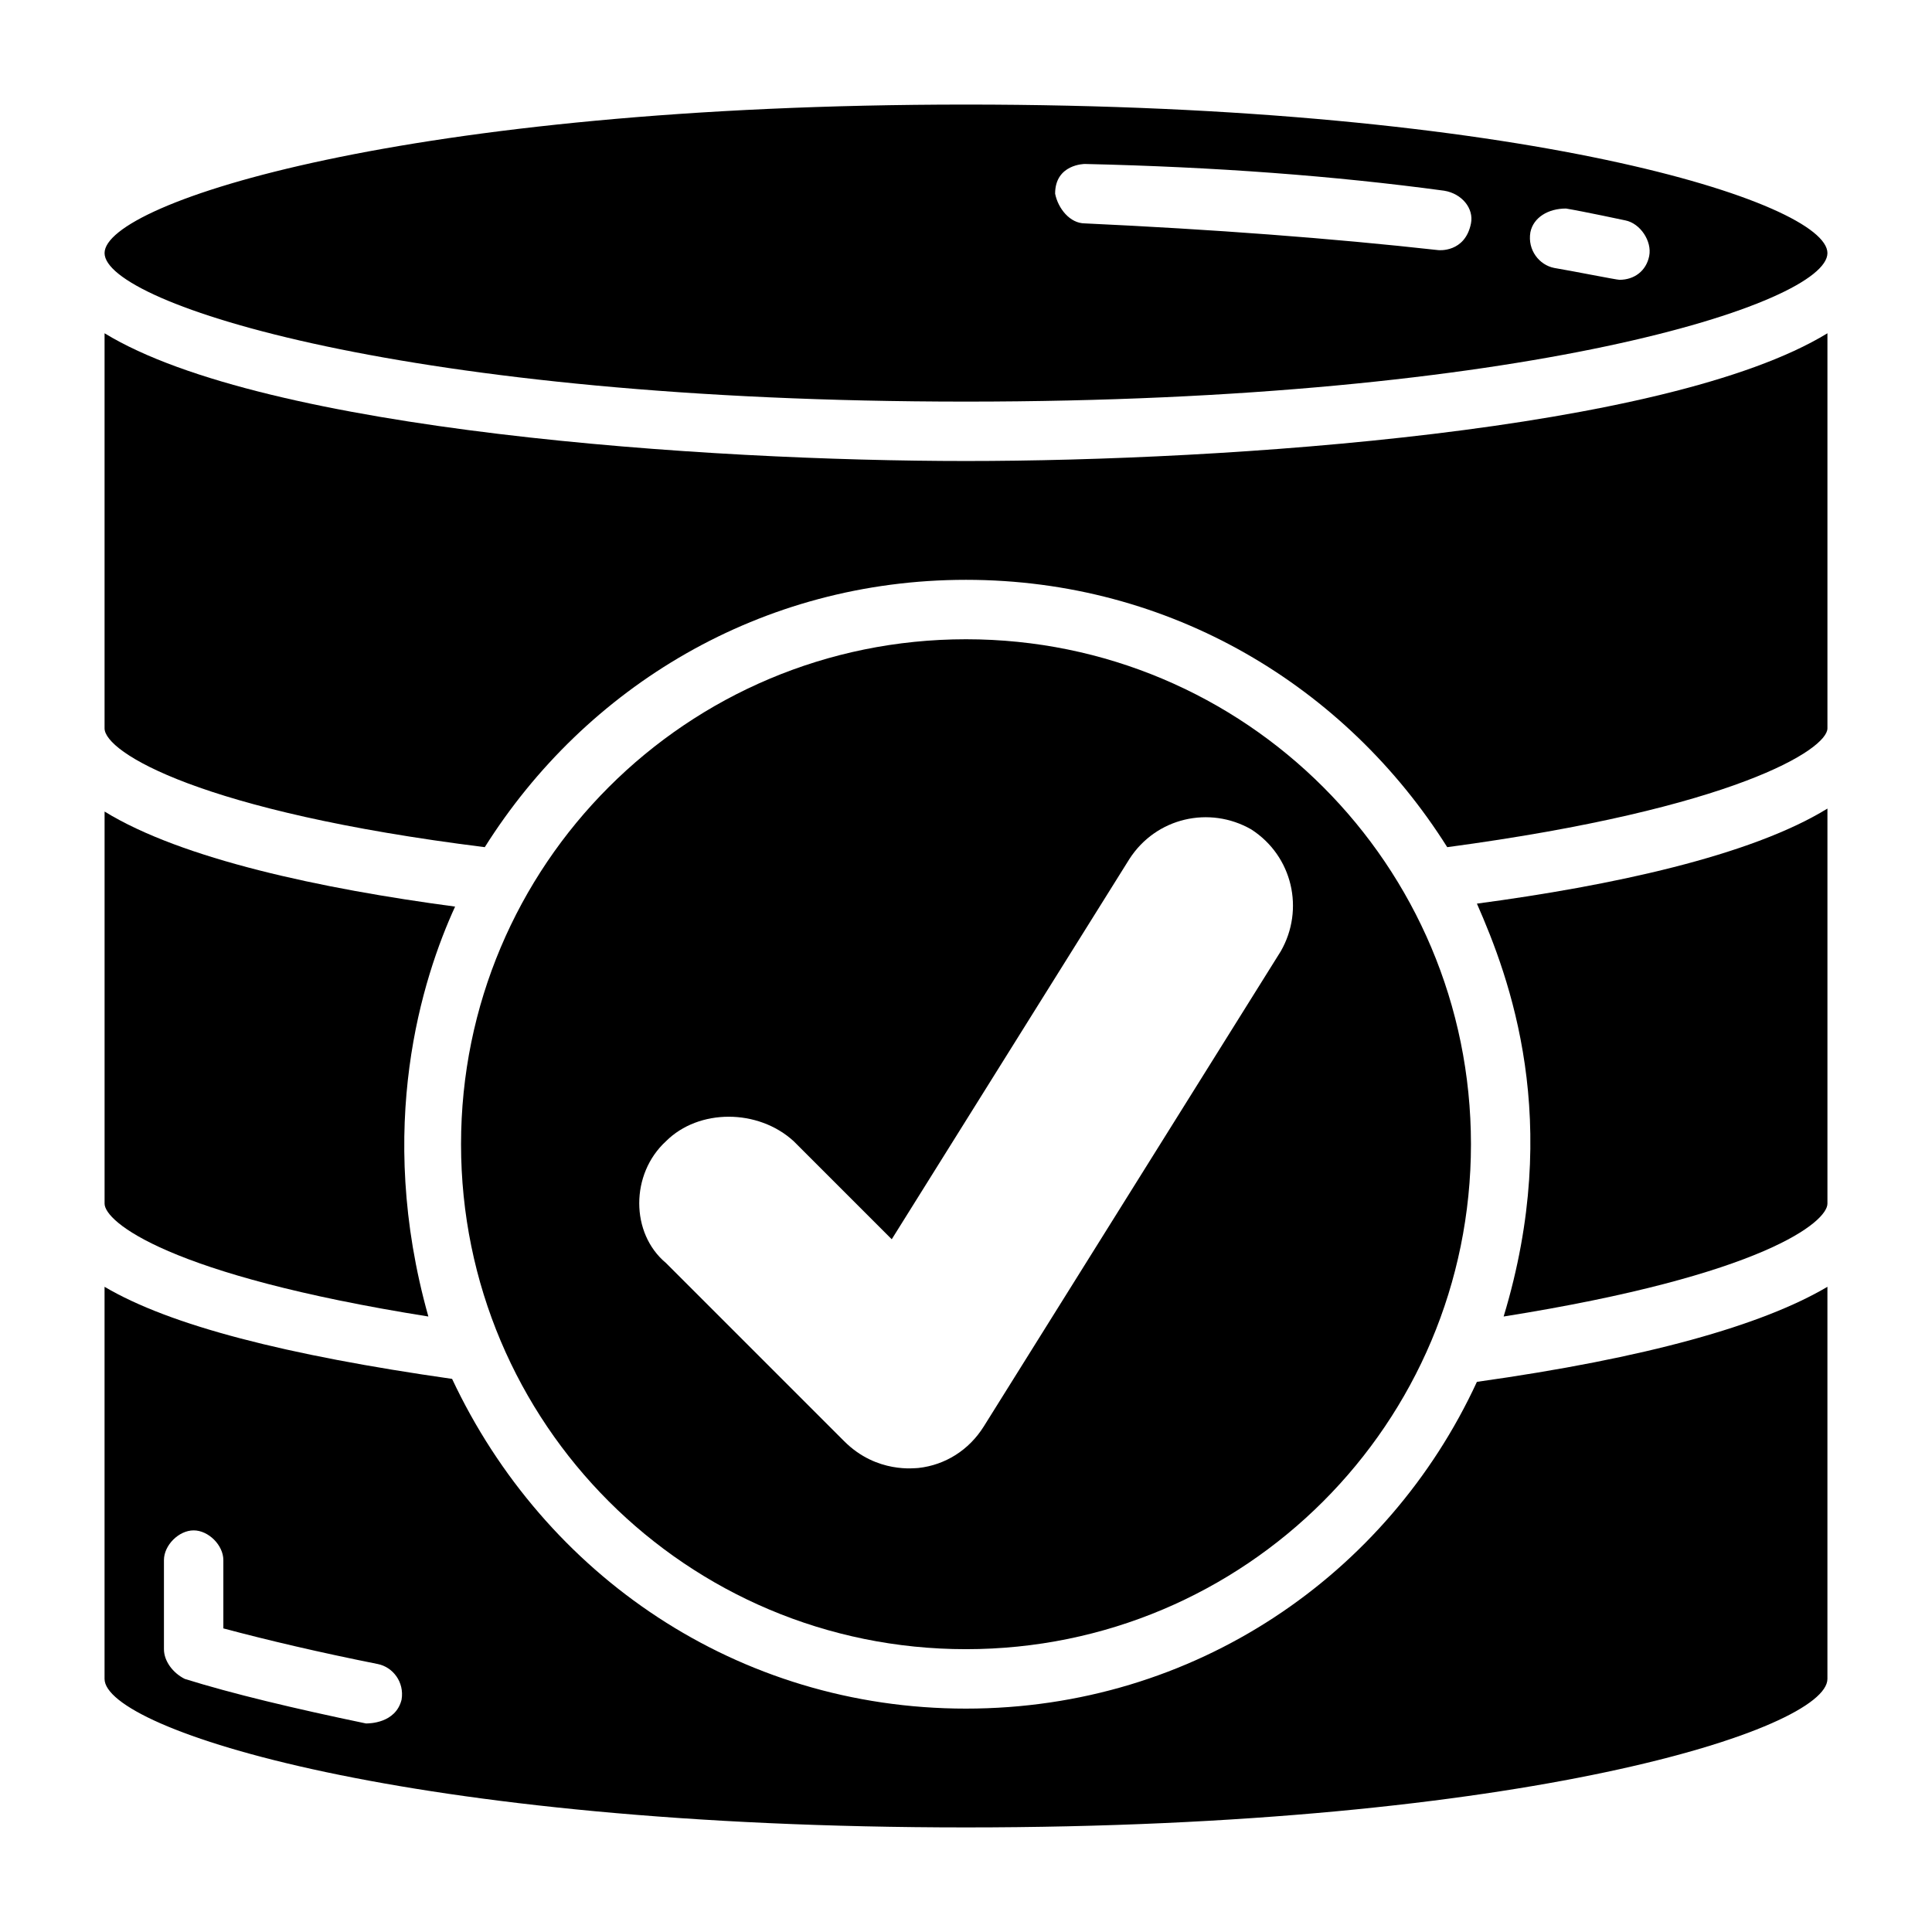 <?xml version="1.0" encoding="UTF-8"?>
<!-- Uploaded to: ICON Repo, www.svgrepo.com, Generator: ICON Repo Mixer Tools -->
<svg fill="#000000" width="800px" height="800px" version="1.1" viewBox="144 144 512 512" xmlns="http://www.w3.org/2000/svg">
 <g>
  <path d="m400 581.05c73.996 0 133.82-59.828 133.82-133.82 0-73.996-59.828-133.82-133.82-133.82s-133.82 59.828-133.82 133.82c0 73.996 59.824 133.82 133.82 133.82zm-79.508-134.61c8.66-8.66 24.402-8.66 33.852 0l25.977 25.977 62.977-100.76c7.086-11.02 21.254-14.168 32.273-7.871 11.02 7.086 14.168 21.254 7.871 32.273l-78.719 125.95c-3.938 6.297-10.234 10.234-17.32 11.02-0.789 0-11.02 1.574-19.68-7.086l-47.23-47.23c-9.449-7.871-9.449-23.617 0-32.273z"/>
  <path d="m400 596.8c-60.613 0-111.78-35.426-136.19-87.379-44.082-6.301-74.785-14.172-92.102-24.406v103.91c0 13.383 80.293 39.359 228.29 39.359 147.99 0 228.29-25.977 228.29-39.359v-103.91c-17.32 10.234-48.02 18.895-92.891 25.191-23.617 51.168-74.785 86.594-135.4 86.594zm-159.02 3.934c-18.895-3.934-35.426-7.871-48.02-11.809-3.148-1.574-5.512-4.723-5.512-7.871v-23.617c0-3.938 3.938-7.871 7.871-7.871 3.938 0 7.871 3.938 7.871 7.871v18.105c11.809 3.148 25.191 6.297 40.934 9.445 3.938 0.789 7.086 4.723 6.297 9.445-1.57 6.301-8.656 6.301-9.441 6.301z"/>
  <path d="m542.48 492.89c69.277-11.02 85.809-25.188 85.809-29.91v-104.7c-20.469 12.594-57.465 20.469-92.891 25.191 8.656 19.68 22.828 57.465 7.082 109.42z"/>
  <path d="m257.52 492.89c-14.168-50.383-1.574-89.742 7.086-108.63-35.426-4.723-72.422-12.594-92.891-25.191v103.91c0 4.723 16.531 18.891 85.805 29.91z"/>
  <path d="m171.71 232.32v104.7c0 6.297 25.191 22.043 100.76 31.488 26.766-42.508 73.211-70.848 127.53-70.848s100.76 28.34 127.53 70.848c76.359-10.234 100.76-25.977 100.76-31.488v-104.7c-42.512 25.977-159.8 33.852-228.29 33.852-68.488 0-185.78-7.875-228.29-33.852z"/>
  <path d="m400 250.43c147.99 0 228.29-25.977 228.29-39.359 0-13.383-80.297-39.359-228.29-39.359-148 0-228.29 25.977-228.29 39.359 0 13.383 80.293 39.359 228.29 39.359zm159.01-51.168c4.723 0.789 15.742 3.148 15.742 3.148 3.941 0.789 7.09 5.512 6.301 9.445-0.789 3.938-3.938 6.297-7.871 6.297-0.789 0-12.594-2.363-17.32-3.148-3.938-0.789-7.086-4.723-6.297-9.445 0.789-3.934 4.723-6.297 9.445-6.297zm-127.52-11.809c34.637 0.789 66.125 3.148 95.25 7.086 4.723 0.785 7.871 4.723 7.086 8.66-1.574 7.871-8.66 7.086-8.66 7.086-28.34-3.152-59.828-5.512-93.676-7.086-3.938 0-7.086-3.938-7.871-7.871-0.004-7.875 7.871-7.875 7.871-7.875z"/>
 </g>
</svg>